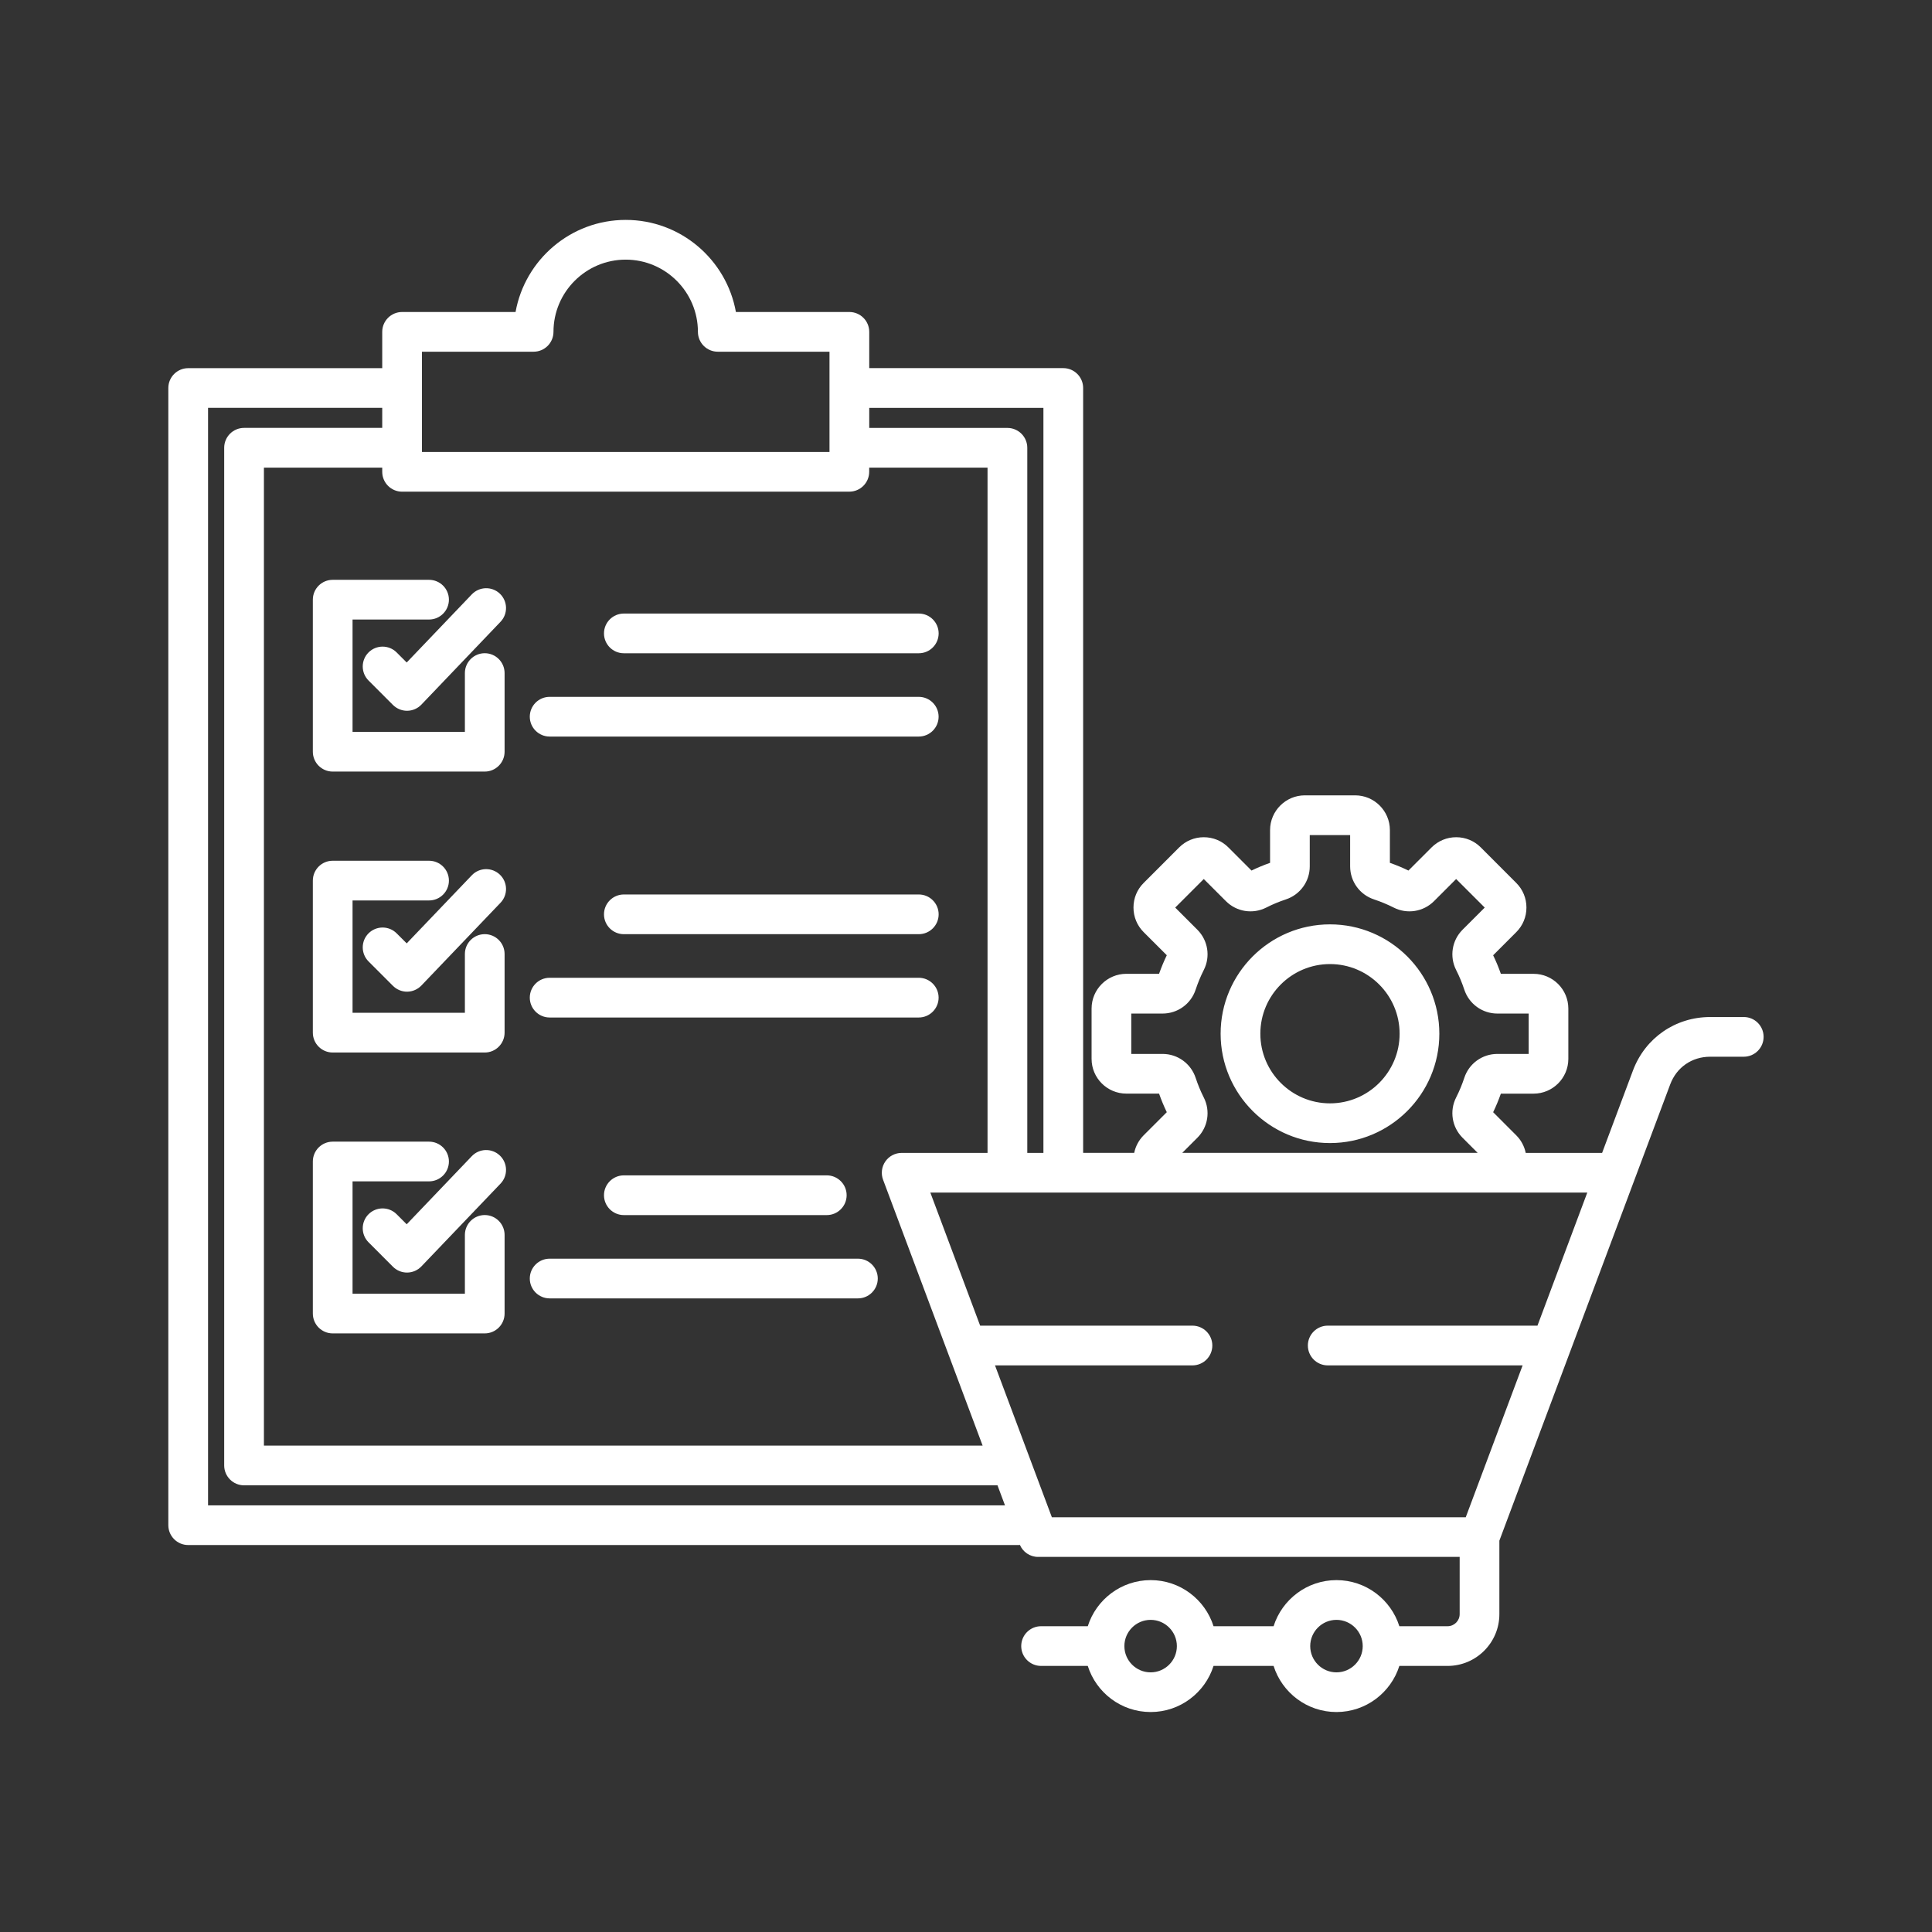 <svg xmlns="http://www.w3.org/2000/svg" xmlns:xlink="http://www.w3.org/1999/xlink" width="500" zoomAndPan="magnify" viewBox="0 0 375 375" height="500" preserveAspectRatio="xMidYMid meet" version="1.0"><rect x="0" y="0" width="375" height="375" fill="#333333" stroke="none"/><defs><clipPath id="115eb72e79"><path d="M 32.672 42.543 L 342.422 42.543 L 342.422 332.793 L 32.672 332.793 Z M 32.672 42.543 " clip-rule="nonzero"/></clipPath></defs><g clip-path="url(#115eb72e79)"><path fill="#ffffff" d="M 64.574 112.543 L 83.277 112.543 C 85.402 112.543 87.133 114.27 87.133 116.395 C 87.133 118.523 85.402 120.25 83.277 120.25 L 68.43 120.25 L 68.43 142.055 L 90.234 142.055 L 90.234 130.645 C 90.234 128.52 91.961 126.789 94.09 126.789 C 96.215 126.789 97.941 128.52 97.941 130.645 L 97.941 145.91 C 97.941 148.035 96.215 149.762 94.09 149.762 L 64.574 149.762 C 62.449 149.762 60.723 148.035 60.723 145.91 L 60.723 116.395 C 60.723 114.27 62.449 112.543 64.574 112.543 Z M 121.09 126.797 L 178.336 126.797 C 180.461 126.797 182.191 125.07 182.191 122.941 C 182.191 120.816 180.461 119.09 178.336 119.09 L 121.09 119.09 C 118.965 119.09 117.234 120.816 117.234 122.941 C 117.234 125.07 118.957 126.797 121.09 126.797 Z M 76.988 126.637 C 75.484 125.133 73.043 125.133 71.535 126.637 C 70.031 128.141 70.031 130.582 71.535 132.09 L 76.273 136.832 C 77 137.551 77.977 137.961 79 137.961 C 79.012 137.961 79.031 137.961 79.043 137.961 C 80.078 137.949 81.066 137.52 81.785 136.773 L 97.152 120.688 C 98.625 119.145 98.566 116.711 97.031 115.238 C 95.496 113.77 93.055 113.828 91.582 115.363 L 78.941 128.59 Z M 106.688 142.965 L 178.328 142.965 C 180.453 142.965 182.184 141.238 182.184 139.113 C 182.184 136.984 180.453 135.258 178.328 135.258 L 106.688 135.258 C 104.559 135.258 102.832 136.984 102.832 139.113 C 102.832 141.238 104.559 142.965 106.688 142.965 Z M 64.574 204.293 L 94.09 204.293 C 96.215 204.293 97.941 202.562 97.941 200.438 L 97.941 185.172 C 97.941 183.047 96.215 181.32 94.09 181.32 C 91.961 181.32 90.234 183.047 90.234 185.172 L 90.234 196.582 L 68.43 196.582 L 68.43 174.777 L 83.277 174.777 C 85.402 174.777 87.133 173.051 87.133 170.926 C 87.133 168.797 85.402 167.07 83.277 167.07 L 64.574 167.07 C 62.449 167.07 60.723 168.797 60.723 170.926 L 60.723 200.438 C 60.723 202.562 62.449 204.293 64.574 204.293 Z M 178.336 173.617 L 121.09 173.617 C 118.965 173.617 117.234 175.344 117.234 177.473 C 117.234 179.598 118.965 181.324 121.09 181.324 L 178.336 181.324 C 180.461 181.324 182.191 179.598 182.191 177.473 C 182.191 175.344 180.461 173.617 178.336 173.617 Z M 91.578 169.891 L 78.941 183.109 L 76.988 181.16 C 75.484 179.656 73.043 179.656 71.535 181.16 C 70.031 182.66 70.031 185.102 71.535 186.613 L 76.273 191.352 C 77 192.074 77.977 192.484 79 192.484 C 79.012 192.484 79.031 192.484 79.043 192.484 C 80.078 192.473 81.066 192.039 81.785 191.297 L 97.152 175.223 C 98.625 173.68 98.566 171.246 97.031 169.773 C 95.488 168.297 93.047 168.348 91.578 169.891 Z M 106.688 197.496 L 178.328 197.496 C 180.453 197.496 182.184 195.766 182.184 193.641 C 182.184 191.516 180.453 189.785 178.328 189.785 L 106.688 189.785 C 104.559 189.785 102.832 191.516 102.832 193.641 C 102.832 195.766 104.559 197.496 106.688 197.496 Z M 94.09 235.84 C 91.961 235.84 90.234 237.57 90.234 239.695 L 90.234 251.105 L 68.43 251.105 L 68.43 229.301 L 83.277 229.301 C 85.402 229.301 87.133 227.574 87.133 225.445 C 87.133 223.32 85.402 221.594 83.277 221.594 L 64.574 221.594 C 62.449 221.594 60.723 223.32 60.723 225.445 L 60.723 254.957 C 60.723 257.086 62.449 258.812 64.574 258.812 L 94.09 258.812 C 96.215 258.812 97.941 257.086 97.941 254.957 L 97.941 239.695 C 97.941 237.57 96.215 235.84 94.09 235.84 Z M 121.09 228.137 C 118.965 228.137 117.234 229.867 117.234 231.992 C 117.234 234.117 118.965 235.848 121.09 235.848 L 160.477 235.848 C 162.602 235.848 164.332 234.117 164.332 231.992 C 164.332 229.867 162.602 228.137 160.477 228.137 Z M 91.578 224.41 L 78.941 237.633 L 76.988 235.68 C 75.484 234.176 73.043 234.176 71.535 235.68 C 70.031 237.184 70.031 239.625 71.535 241.133 L 76.273 245.875 C 77 246.602 77.977 247.004 79 247.004 C 79.012 247.004 79.023 247.004 79.043 247.004 C 80.078 246.992 81.066 246.562 81.785 245.816 L 97.152 229.742 C 98.625 228.203 98.566 225.766 97.031 224.297 C 95.488 222.82 93.047 222.875 91.578 224.41 Z M 106.688 252.016 L 166.52 252.016 C 168.648 252.016 170.375 250.289 170.375 248.164 C 170.375 246.035 168.648 244.309 166.52 244.309 L 106.688 244.309 C 104.559 244.309 102.832 246.035 102.832 248.164 C 102.832 250.289 104.559 252.016 106.688 252.016 Z M 236.922 200.645 C 236.922 188.938 246.445 179.418 258.148 179.418 C 269.855 179.418 279.375 188.938 279.375 200.645 C 279.375 212.348 269.855 221.867 258.148 221.867 C 246.445 221.875 236.922 212.348 236.922 200.645 Z M 244.633 200.645 C 244.633 208.094 250.695 214.16 258.148 214.16 C 265.602 214.16 271.664 208.094 271.664 200.645 C 271.664 193.191 265.602 187.125 258.148 187.125 C 250.695 187.125 244.633 193.191 244.633 200.645 Z M 342.316 201.254 C 342.316 203.379 340.59 205.109 338.465 205.109 L 331.938 205.109 C 328.398 205.109 325.422 207.168 324.184 210.484 L 317.258 228.973 L 291.027 299.043 L 291.027 313.305 C 291.027 318.848 286.52 323.355 280.973 323.355 L 271.613 323.355 C 269.977 328.535 265.125 332.305 259.406 332.305 C 253.691 332.305 248.84 328.543 247.203 323.355 L 235.547 323.355 C 233.91 328.535 229.059 332.305 223.344 332.305 C 217.625 332.305 212.773 328.543 211.137 323.355 L 202.074 323.355 C 199.945 323.355 198.219 321.629 198.219 319.504 C 198.219 317.375 199.945 315.648 202.074 315.648 L 211.137 315.648 C 212.773 310.469 217.625 306.699 223.344 306.699 C 229.059 306.699 233.91 310.465 235.547 315.648 L 247.203 315.648 C 248.84 310.469 253.691 306.699 259.406 306.699 C 265.125 306.699 269.977 310.465 271.613 315.648 L 280.973 315.648 C 282.266 315.648 283.32 314.594 283.32 313.305 L 283.32 302.195 L 201.492 302.195 C 199.926 302.195 198.527 301.246 197.934 299.801 L 197.934 299.891 L 36.527 299.891 C 34.402 299.891 32.672 298.16 32.672 296.035 L 32.672 75.312 C 32.672 73.188 34.402 71.461 36.527 71.461 L 74.191 71.461 L 74.191 64.41 C 74.191 62.285 75.922 60.559 78.047 60.559 L 100.07 60.559 C 101.895 50.406 110.785 42.684 121.457 42.684 C 132.125 42.684 141.016 50.406 142.84 60.559 L 164.863 60.559 C 166.988 60.559 168.719 62.285 168.719 64.41 L 168.719 71.453 L 206.383 71.453 C 208.508 71.453 210.238 73.18 210.238 75.309 L 210.238 223.77 L 220.148 223.77 C 220.406 222.523 221.016 221.336 221.98 220.363 L 226.473 215.875 C 225.906 214.707 225.406 213.496 224.973 212.27 L 218.629 212.27 C 214.902 212.27 211.875 209.246 211.875 205.52 L 211.875 195.766 C 211.875 192.039 214.906 189.016 218.629 189.016 L 224.973 189.016 C 225.406 187.793 225.906 186.586 226.473 185.41 L 221.98 180.922 C 220.707 179.648 220.008 177.953 220.008 176.148 C 220.008 174.344 220.707 172.645 221.988 171.375 L 228.879 164.48 C 230.152 163.211 231.848 162.504 233.652 162.504 C 235.457 162.504 237.156 163.203 238.426 164.48 L 242.918 168.973 C 244.086 168.406 245.293 167.906 246.52 167.477 L 246.52 161.129 C 246.52 157.402 249.555 154.375 253.273 154.375 L 263.023 154.375 C 266.75 154.375 269.777 157.402 269.777 161.129 L 269.777 167.477 C 271.004 167.906 272.211 168.406 273.379 168.973 L 277.871 164.48 C 279.145 163.211 280.84 162.504 282.645 162.504 C 284.449 162.504 286.145 163.203 287.418 164.48 L 294.309 171.379 C 295.582 172.652 296.281 174.348 296.281 176.152 C 296.281 177.961 295.582 179.656 294.309 180.926 L 289.82 185.418 C 290.387 186.586 290.887 187.793 291.316 189.02 L 297.664 189.02 C 301.391 189.02 304.414 192.047 304.414 195.773 L 304.414 205.523 C 304.414 209.25 301.383 212.277 297.664 212.277 L 291.316 212.277 C 290.887 213.496 290.387 214.707 289.82 215.879 L 294.309 220.371 C 295.273 221.336 295.883 222.531 296.141 223.777 L 310.969 223.777 L 316.957 207.785 C 319.32 201.477 325.191 197.406 331.93 197.406 L 338.465 197.406 C 340.59 197.398 342.316 199.125 342.316 201.254 Z M 228.43 319.508 C 228.43 316.703 226.145 314.414 223.336 314.414 C 220.527 314.414 218.242 316.703 218.242 319.508 C 218.242 322.316 220.527 324.602 223.336 324.602 C 226.148 324.602 228.43 322.316 228.43 319.508 Z M 264.504 319.508 C 264.504 316.703 262.215 314.414 259.406 314.414 C 256.602 314.414 254.312 316.703 254.312 319.508 C 254.312 322.316 256.602 324.602 259.406 324.602 C 262.215 324.602 264.504 322.316 264.504 319.508 Z M 232.406 220.84 L 229.477 223.77 L 286.812 223.77 L 283.883 220.84 C 281.816 218.773 281.312 215.625 282.637 213.016 C 283.262 211.789 283.789 210.512 284.219 209.211 C 285.129 206.43 287.711 204.566 290.637 204.566 L 296.715 204.566 L 296.715 196.73 L 290.637 196.73 C 287.711 196.73 285.137 194.859 284.219 192.086 C 283.789 190.789 283.262 189.504 282.637 188.281 C 281.312 185.668 281.816 182.527 283.883 180.457 L 288.184 176.16 L 282.637 170.617 L 278.34 174.914 C 276.27 176.984 273.125 177.484 270.516 176.16 C 269.293 175.543 268.012 175.012 266.707 174.578 C 263.93 173.668 262.062 171.09 262.062 168.16 L 262.062 162.086 L 254.223 162.086 L 254.223 168.16 C 254.223 171.086 252.355 173.66 249.578 174.578 C 248.273 175.012 246.996 175.535 245.777 176.16 C 243.16 177.484 240.02 176.984 237.953 174.914 L 233.652 170.617 L 228.109 176.16 L 232.406 180.457 C 234.477 182.527 234.977 185.676 233.652 188.281 C 233.031 189.508 232.504 190.789 232.074 192.086 C 231.16 194.867 228.578 196.73 225.656 196.73 L 219.578 196.73 L 219.578 204.566 L 225.656 204.566 C 228.578 204.566 231.156 206.438 232.074 209.211 C 232.504 210.516 233.031 211.797 233.652 213.023 C 234.977 215.629 234.477 218.773 232.406 220.84 Z M 168.719 79.168 L 168.719 83.062 L 195.539 83.062 C 197.664 83.062 199.395 84.789 199.395 86.914 L 199.395 223.777 L 202.527 223.777 L 202.527 79.168 Z M 81.902 87.727 L 161.004 87.727 L 161.004 68.266 L 139.32 68.266 C 137.195 68.266 135.465 66.539 135.465 64.41 C 135.465 56.684 129.176 50.395 121.449 50.395 C 113.723 50.395 107.43 56.684 107.43 64.41 C 107.43 66.539 105.703 68.266 103.578 68.266 L 81.902 68.266 Z M 78.047 95.434 C 75.922 95.434 74.191 93.707 74.191 91.578 L 74.191 90.77 L 51.227 90.77 L 51.227 280.59 L 190.727 280.59 L 171.402 228.98 C 170.961 227.797 171.129 226.469 171.848 225.434 C 172.566 224.398 173.75 223.777 175.016 223.777 L 191.68 223.777 L 191.68 90.766 L 168.711 90.766 L 168.711 91.574 C 168.711 93.699 166.984 95.43 164.855 95.43 L 78.047 95.43 Z M 40.383 292.195 L 195.07 292.195 L 193.613 288.301 L 47.371 288.301 C 45.246 288.301 43.516 286.57 43.516 284.445 L 43.516 86.91 C 43.516 84.781 45.246 83.055 47.371 83.055 L 74.191 83.055 L 74.191 79.16 L 40.383 79.16 Z M 308.09 231.48 L 180.578 231.48 L 190.246 257.309 L 231.457 257.309 C 233.582 257.309 235.312 259.039 235.312 261.164 C 235.312 263.293 233.582 265.02 231.457 265.02 L 193.129 265.02 L 204.168 294.5 L 284.5 294.5 L 295.539 265.02 L 257.711 265.02 C 255.586 265.02 253.855 263.293 253.855 261.164 C 253.855 259.039 255.586 257.309 257.711 257.309 L 298.422 257.309 Z M 308.09 231.48 " fill-opacity="1" fill-rule="nonzero"/></g></svg>